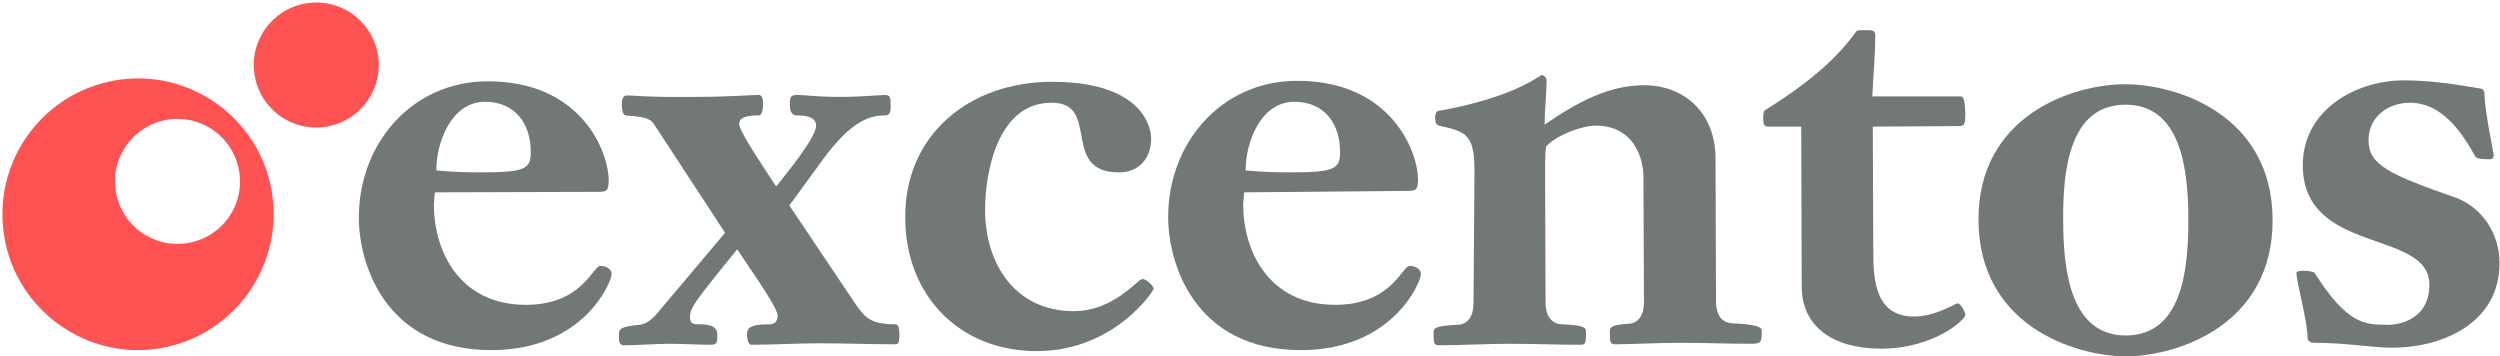 <?xml version="1.0" encoding="utf-8"?>
<!-- Generator: Adobe Illustrator 21.1.0, SVG Export Plug-In . SVG Version: 6.00 Build 0)  -->
<svg version="1.1" id="Ebene_1" xmlns="http://www.w3.org/2000/svg" xmlns:xlink="http://www.w3.org/1999/xlink" x="0px" y="0px"
	 viewBox="0 0 513.4 73.2" style="enable-background:new 0 0 513.4 73.2;" xml:space="preserve">
<style type="text/css">
	.st0{fill:#FF5252;}
	.st1{fill:#727777;}
</style>
<path class="st0" d="M55.8,39.3c-2.5-15.1-17-25.4-32.1-22.8C8.5,19.1-1.7,33.5,0.9,48.7c2.5,15.1,17,25.4,32.1,22.8
	C48.1,68.9,58.4,54.5,55.8,39.3z M38.6,49.9c-7,1.2-13.6-3.5-14.8-10.5c-1.2-7,3.5-13.6,10.5-14.8c7-1.2,13.6,3.5,14.8,10.5
	C50.3,42.2,45.6,48.7,38.6,49.9z"/>
<path class="st0" d="M62.8,0.7c7-1.2,13.6,3.5,14.8,10.5c1.2,7-3.5,13.6-10.5,14.8c-7,1.2-13.6-3.5-14.8-10.5
	C51.1,8.5,55.8,1.9,62.8,0.7"/>
<path class="st1" d="M98.8,35.4c9.1,0,10.2-0.7,10.2-4.2c0-5.9-3.3-10.3-9.4-10.3c-6.9,0-10,8.3-10,14.1
	C92.8,35.3,95.7,35.4,98.8,35.4 M89.3,39.5c-0.1,1.4-0.2,2.1-0.2,2.5c0,9.5,5.2,20.6,18.9,20.6c11.6,0,13.7-8,15.3-8
	c1.1,0,2.3,0.6,2.3,1.7c0,1.6-5.7,15.5-24.5,15.6C79,72,73.7,54,73.7,44.8c-0.1-15.1,10.7-28,26.3-28.1c19.3-0.1,24.9,14.3,25,20.2
	c0,2.4-0.4,2.5-2.4,2.5L89.3,39.5z"/>
<path class="st1" d="M134.3,25.5c-0.8-1.3-2.2-1.5-5.8-1.8c-0.8-0.1-0.8-1.8-0.8-2.3c0-0.8,0.1-1.8,1.1-1.8c1.6,0,4.2,0.4,13.5,0.3
	c7.8,0,11.7-0.4,13.5-0.4c0.9,0,0.9,1.3,0.9,2c0,0.6-0.1,2.2-0.9,2.2c-2.5,0-4,0.4-4,1.8c0,1.6,6.5,11.1,7.6,12.8
	c1.8-2.3,8.2-10,8.2-12.5c0-2.1-3-2.1-4-2.1c-1.3,0-1.4-1.5-1.4-2.2c0-1.8,0.2-2,1.8-2c1.1,0,3.7,0.4,8.4,0.4s8.2-0.4,9.4-0.4
	c1.1,0,1.1,0.8,1.1,2.2c0,0.9,0,2-1.1,2c-3,0-6.8,0.9-12.7,8.9l-7,9.6l13.7,20.4c1.8,2.5,2.9,4,8,4c0.5,0,0.9,0.2,0.9,2.3
	c0,1.8-0.4,1.8-0.9,1.8c-5.2,0-10.4-0.2-15.6-0.2c-4.7,0-9.4,0.3-13.9,0.3c-0.7,0-0.9-1.4-0.9-2c0-1.6,0.8-2.2,4.7-2.2
	c1.1,0,1.6-0.8,1.6-1.8c0-1.8-7-11.5-8.3-13.6c-8.9,10.9-9.7,12.1-9.7,13.9c0,1.5,0.8,1.5,2,1.5c3.7,0,3.6,1.5,3.6,2.4
	c0,1.1,0,1.8-1.3,1.8c-2.8,0-5.7-0.2-8.4-0.2c-3.1,0-6.2,0.3-9.4,0.3c-1.1,0-1.1-0.8-1.1-2c0-1.5,0.4-1.8,4.2-2.2
	c1.5-0.1,2.9-1.4,3.7-2.4l13.9-16.5L134.3,25.5z"/>
<path class="st1" d="M236.9,59.3c0,0.5-8.1,12.7-23.8,12.8c-16.1,0.1-27.2-11.5-27.2-27.4c-0.1-17.1,13.2-27.8,29.9-27.9
	c18.2-0.1,20.6,8.8,20.6,11.7c0,4-2.5,6.9-6.6,6.9c-12.2,0-3.6-14.4-13.9-14.3c-10.7,0-13.6,13.6-13.6,22c0,11.1,6.2,20.8,18.2,20.8
	c8.3,0,13.1-6.6,14.1-6.6C235.2,57.2,236.9,58.6,236.9,59.3"/>
<path class="st1" d="M265,35.4c9.1,0,10.2-0.7,10.2-4.2c0-5.9-3.3-10.3-9.4-10.3c-6.9,0-10,8.3-10,14.1
	C258.9,35.3,261.9,35.4,265,35.4 M255.5,39.5c-0.1,1.4-0.2,2.1-0.2,2.5c0,9.5,5.2,20.6,18.9,20.6c11.6,0,13.7-8,15.3-8
	c1.1,0,2.3,0.6,2.3,1.7c0,1.6-5.7,15.5-24.5,15.6c-22.1,0.1-27.4-18-27.4-27.2c-0.1-15.1,10.7-28,26.3-28.1
	c19.3-0.1,24.9,14.3,25,20.1c0,2.4-0.4,2.5-2.4,2.5L255.5,39.5z"/>
<path class="st1" d="M302.8,35c0-7.1-1.6-8-6.9-9.1c-1.1-0.2-1.1-0.7-1.2-1.7c0-0.6,0.2-1.3,0.6-1.4c16.2-2.9,20.8-7.4,21.4-7.4
	c0.1,0,0.9,0.4,0.9,1.1c0,2.9-0.4,6.2-0.4,9.1c6.8-4.7,13.3-8.1,20.4-8.1c8.5,0,14.7,5.9,14.7,15l0.1,29.4c0,4.3,2.8,4.5,3.4,4.5
	c4.3,0.2,6,0.6,6,1.5c0,2.2,0,2.7-2.2,2.7c-4.6,0-9.5-0.2-14.6-0.2c-4.9,0-9.8,0.3-13.3,0.3c-1.1,0-1.1-0.5-1.1-2.7
	c0-0.9,0.6-1.3,3.7-1.5c0.6,0,3.3-0.2,3.3-4.5l-0.1-25.7c0-3.7-1.9-10.5-9.8-10.5c-2.9,0-8.2,2-10.2,4.3c-0.2,1.3-0.2,3.1-0.2,4.9
	l0.1,27.1c0,4.3,2.8,4.5,3.4,4.5c4.3,0.2,4.9,0.6,4.9,1.5c0,2.2,0,2.7-1.1,2.7c-4.6,0-9.5-0.2-14.6-0.2c-4.9,0-9.8,0.3-14.5,0.3
	c-1.1,0-1.1-0.5-1.1-2.7c0-0.9,0.6-1.3,4.9-1.5c0.6,0,3.3-0.2,3.3-4.5L302.8,35L302.8,35L302.8,35z"/>
<path class="st1" d="M402.7,19.8c0.5,0,0.8,0.8,0.9,3.3c0,2.8-0.2,2.8-1.8,2.8L384.6,26l0.1,25.9c0,5.7,0.5,13.2,8.5,13.1
	c4.2,0,8.4-2.7,8.8-2.7c0.7,0,1.6,1.8,1.6,2.4c0,0.9-6.4,6.9-17.3,6.9c-10,0-16.3-4.6-16.3-12.8L369.9,26h-6.7
	c-1.1,0-1.1-0.7-1.1-1.8c0-1.3,0.2-1.4,0.4-1.6c10-6.2,15.1-11.2,18.6-16c0.2-0.4,0.4-0.4,2.4-0.4c1.1,0,1.6,0.1,1.6,1.1
	c0,4-0.4,8.1-0.6,12.5L402.7,19.8L402.7,19.8L402.7,19.8z"/>
<path class="st1" d="M449.4,45.1c0-10.3-1.5-23.6-12.9-23.6c-11.5,0-12.9,13.4-12.8,23.8c0,10.3,1.5,23.6,12.9,23.6
	C448.1,68.8,449.4,55.5,449.4,45.1 M406.3,45.2c-0.1-21.5,19.4-27.9,30.1-27.9c10.6,0,30.2,6.2,30.3,27.8
	c0.1,21.6-19.4,28-30.1,28.1C425.9,73.1,406.4,66.8,406.3,45.2"/>
<path class="st1" d="M513.3,53.9c0.1,12.3-11.5,17.5-22.1,17.5c-4.4,0-8.8-1-16.2-1c-0.4,0-1.1-0.4-1.1-0.8c0-3.7-2.3-11.6-2.3-13.6
	c0-0.2,0.4-0.4,1.5-0.4c0.8,0,2,0.2,2.2,0.4c6.8,10.7,10.3,10.7,15.3,10.7c1.1,0,8.3-0.5,8.3-8.3c-0.1-11.4-26-6-26-24.5
	c0-11.2,10.7-17.4,20.8-17.4c6.6,0,13.2,1.3,15.8,1.7c0.4,0,0.7,0.6,0.7,0.9c0,3.3,1.8,11.9,1.9,12.7c0,0.4-0.1,0.9-0.7,0.9
	c-1.1,0-2.8,0-3.1-0.6c-2.7-4.9-6.8-11-13.4-11c-4.5,0-8.5,2.9-8.5,7.7c0,5.1,4.2,7,18.2,11.9C509.9,42.8,513.3,48.2,513.3,53.9"/>
</svg>
